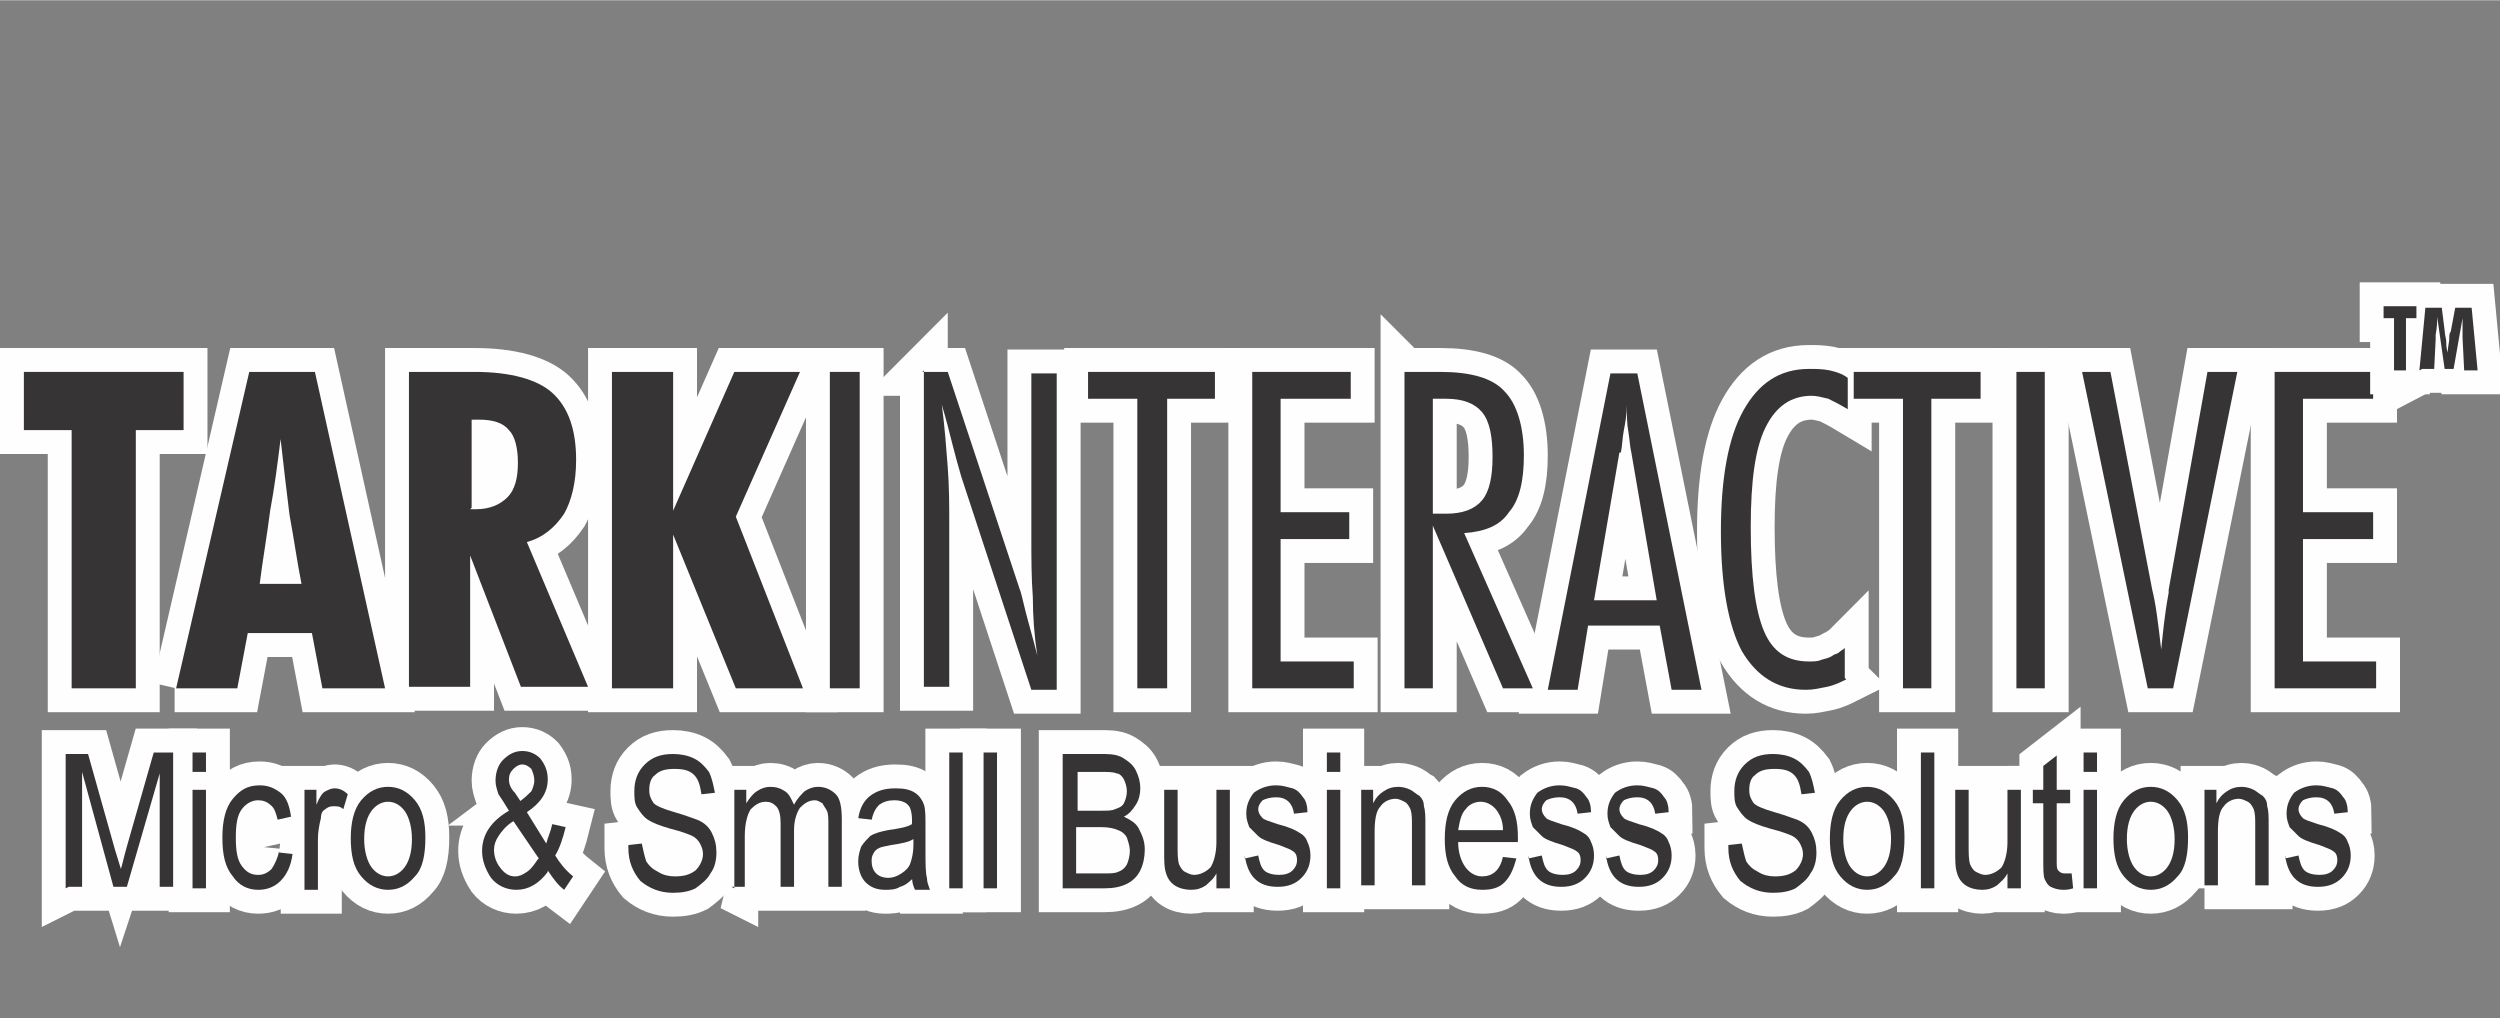 <?xml version="1.0" encoding="UTF-8"?>
<!DOCTYPE svg PUBLIC "-//W3C//DTD SVG 1.1//EN" "http://www.w3.org/Graphics/SVG/1.1/DTD/svg11.dtd">
<!-- Creator: CorelDRAW -->
<svg xmlns="http://www.w3.org/2000/svg" xml:space="preserve" width="2.17in" height="0.884in" style="shape-rendering:geometricPrecision; text-rendering:geometricPrecision; image-rendering:optimizeQuality; fill-rule:evenodd; clip-rule:evenodd"
viewBox="0 0 1.675 0.682"
 xmlns:xlink="http://www.w3.org/1999/xlink">
 <rect x="0" y="0" width="1.675" height="0.682" fill="#808080" stroke="none"/>
 <defs>
  <style type="text/css">
   <![CDATA[
    .str0 {stroke:#FEFEFE;stroke-width:0.032}
    .fil0 {fill:none;fill-rule:nonzero}
    .fil1 {fill:#373435;fill-rule:nonzero}
   ]]>
  </style>
 </defs>
 <g id="Layer_x0020_1">
  <g id="_240776784">
   <g>
    <g>
     <polygon id="_240777192" class="fil0 str0" points="0.048,0.461 0.048,0.288 0.016,0.288 0.016,0.249 0.123,0.249 0.123,0.288 0.091,0.288 0.091,0.461 "/>
    </g>
    <g>
     <path id="_2407771921" class="fil0 str0" d="M0.174 0.391l0.028 0c-0.003,-0.015 -0.005,-0.03 -0.008,-0.046 -0.002,-0.016 -0.004,-0.033 -0.006,-0.051 -0.002,0.016 -0.004,0.032 -0.007,0.048 -0.002,0.016 -0.005,0.033 -0.007,0.049zm-0.056 0.07l0.049 -0.212 0.044 0 0.047 0.212 -0.042 0 -0.007 -0.037 -0.043 0 -0.007 0.037 -0.042 0z"/>
    </g>
    <g>
     <path id="_24077719212" class="fil0 str0" d="M0.315 0.341c0,0 0.001,4.86325e-005 0.002,0 0.001,9.72651e-005 0.002,0 0.002,0 0.009,0 0.016,-0.003 0.021,-0.008 0.005,-0.005 0.007,-0.013 0.007,-0.023 0,-0.01 -0.002,-0.018 -0.006,-0.022 -0.004,-0.005 -0.011,-0.007 -0.02,-0.007 -0.001,0 -0.003,4.86325e-005 -0.003,0 -0.001,4.86325e-005 -0.001,9.72651e-005 -0.002,0l-0 0.059zm-0.041 0.12l0 -0.212 0.044 0c0.024,0 0.042,0.005 0.052,0.014 0.011,0.01 0.016,0.025 0.016,0.045 0,0.015 -0.003,0.027 -0.008,0.036 -0.006,0.009 -0.014,0.016 -0.025,0.019l0.041 0.097 -0.045 0 -0.034 -0.088 0 0.088 -0.041 0z"/>
    </g>
    <g>
     <polygon id="_240777192123" class="fil0 str0" points="0.41,0.461 0.41,0.249 0.451,0.249 0.451,0.342 0.492,0.249 0.536,0.249 0.493,0.346 0.538,0.461 0.493,0.461 0.451,0.358 0.451,0.461 "/>
    </g>
    <g>
     <polygon id="_2407771921234" class="fil0 str0" points="0.556,0.461 0.556,0.249 0.576,0.249 0.576,0.461 "/>
    </g>
    <g>
     <path id="_24077719212345" class="fil0 str0" d="M0.618 0.249l0.017 0 0.048 0.145c0.001,0.002 0.002,0.007 0.004,0.015 0.002,0.008 0.005,0.018 0.008,0.03 -0.002,-0.013 -0.003,-0.026 -0.003,-0.039 -0.001,-0.013 -0.001,-0.027 -0.001,-0.041l0 -0.109 0.017 0 0 0.212 -0.017 0 -0.047 -0.143c-0.002,-0.007 -0.004,-0.014 -0.006,-0.022 -0.002,-0.008 -0.004,-0.016 -0.007,-0.026 0.002,0.015 0.003,0.029 0.004,0.042 0.001,0.013 0.001,0.026 0.001,0.037l0 0.11 -0.017 0 0 -0.212z"/>
    </g>
    <g>
     <polygon id="_240777192123456" class="fil0 str0" points="0.762,0.267 0.729,0.267 0.729,0.249 0.814,0.249 0.814,0.267 0.782,0.267 0.782,0.461 0.762,0.461 "/>
    </g>
    <g>
     <polygon id="_2407771921234567" class="fil0 str0" points="0.839,0.249 0.905,0.249 0.905,0.267 0.858,0.267 0.858,0.343 0.904,0.343 0.904,0.361 0.858,0.361 0.858,0.443 0.907,0.443 0.907,0.461 0.839,0.461 "/>
    </g>
    <g>
     <path id="_24077719212345678" class="fil0 str0" d="M0.96 0.267l0 0.077 0.009 0c0.011,0 0.019,-0.003 0.024,-0.009 0.005,-0.006 0.007,-0.016 0.007,-0.029 0,-0.014 -0.002,-0.024 -0.007,-0.03 -0.005,-0.006 -0.013,-0.009 -0.024,-0.009l-0.009 0zm-0.019 -0.018l0.024 0c0.02,0 0.035,0.004 0.043,0.013 0.008,0.008 0.013,0.023 0.013,0.043 0,0.017 -0.003,0.03 -0.01,0.038 -0.006,0.009 -0.016,0.013 -0.03,0.014l0.046 0.104 -0.02 0 -0.047 -0.109 0 0.109 -0.019 0 0 -0.212z"/>
    </g>
    <g>
     <path id="_240777192123456789" class="fil0 str0" d="M1.085 0.303l-0.017 0.099 0.042 0 -0.017 -0.099c-0.001,-0.004 -0.001,-0.008 -0.002,-0.014 -0.001,-0.005 -0.001,-0.011 -0.001,-0.018 -0,0.006 -0.001,0.012 -0.002,0.017 -0.001,0.005 -0.001,0.01 -0.002,0.015zm-0.006 -0.053l0.018 0 0.043 0.212 -0.02 0 -0.008 -0.043 -0.048 0 -0.007 0.043 -0.02 0 0.042 -0.212z"/>
    </g>
    <g>
     <path id="_24077719212345678910" class="fil0 str0" d="M1.237 0.455c-0.004,0.002 -0.008,0.004 -0.013,0.005 -0.005,0.001 -0.009,0.002 -0.014,0.002 -0.019,0 -0.033,-0.009 -0.043,-0.026 -0.009,-0.017 -0.014,-0.044 -0.014,-0.08 0,-0.036 0.005,-0.063 0.015,-0.081 0.01,-0.018 0.024,-0.028 0.044,-0.028 0.005,0 0.009,0 0.014,0.001 0.004,0.001 0.008,0.002 0.012,0.005l0 0.021c-0.005,-0.003 -0.009,-0.005 -0.013,-0.007 -0.004,-0.001 -0.008,-0.002 -0.011,-0.002 -0.014,0 -0.024,0.007 -0.031,0.021 -0.007,0.014 -0.01,0.036 -0.01,0.067 0,0.033 0.003,0.056 0.009,0.07 0.006,0.014 0.016,0.02 0.03,0.02 0.003,0 0.006,-0 0.008,-0.001 0.003,-0.001 0.005,-0.001 0.008,-0.003 0.001,-0.001 0.003,-0.001 0.004,-0.002 0.001,-0.001 0.003,-0.002 0.004,-0.003l0 0.02z"/>
    </g>
    <g>
     <polygon id="_2407771921234567891011" class="fil0 str0" points="1.275,0.267 1.242,0.267 1.242,0.249 1.327,0.249 1.327,0.267 1.294,0.267 1.294,0.461 1.275,0.461 "/>
    </g>
    <g>
     <polygon id="_240777192123456789101112" class="fil0 str0" points="1.351,0.461 1.351,0.249 1.37,0.249 1.37,0.461 "/>
    </g>
    <g>
     <path id="_24077719212345678910111213" class="fil0 str0" d="M1.395 0.249l0.019 0 0.028 0.146c0.001,0.004 0.002,0.009 0.003,0.016 0.001,0.007 0.002,0.015 0.003,0.024 0.001,-0.009 0.002,-0.022 0.005,-0.038l0 -0.002 0.026 -0.146 0.02 0 -0.043 0.212 -0.017 0 -0.044 -0.212z"/>
    </g>
    <g>
     <polygon id="_2407771921234567891011121314" class="fil0 str0" points="1.524,0.249 1.59,0.249 1.59,0.267 1.543,0.267 1.543,0.343 1.59,0.343 1.59,0.361 1.543,0.361 1.543,0.443 1.592,0.443 1.592,0.461 1.524,0.461 "/>
    </g>
    <polygon id="_240777192123456789101112131415" class="fil1" points="0.048,0.461 0.048,0.288 0.016,0.288 0.016,0.249 0.123,0.249 0.123,0.288 0.091,0.288 0.091,0.461 "/>
    <path id="_24077719212345678910111213141516" class="fil1" d="M0.174 0.391l0.028 0c-0.003,-0.015 -0.005,-0.03 -0.008,-0.046 -0.002,-0.016 -0.004,-0.033 -0.006,-0.051 -0.002,0.016 -0.004,0.032 -0.007,0.048 -0.002,0.016 -0.005,0.033 -0.007,0.049zm-0.056 0.07l0.049 -0.212 0.044 0 0.047 0.212 -0.042 0 -0.007 -0.037 -0.043 0 -0.007 0.037 -0.042 0z"/>
    <path id="_2407771921234567891011121314151617" class="fil1" d="M0.315 0.341c0,0 0.001,4.86325e-005 0.002,0 0.001,9.72651e-005 0.002,0 0.002,0 0.009,0 0.016,-0.003 0.021,-0.008 0.005,-0.005 0.007,-0.013 0.007,-0.023 0,-0.01 -0.002,-0.018 -0.006,-0.022 -0.004,-0.005 -0.011,-0.007 -0.02,-0.007 -0.001,0 -0.003,4.86325e-005 -0.003,0 -0.001,4.86325e-005 -0.001,9.72651e-005 -0.002,0l-0 0.059zm-0.041 0.12l0 -0.212 0.044 0c0.024,0 0.042,0.005 0.052,0.014 0.011,0.01 0.016,0.025 0.016,0.045 0,0.015 -0.003,0.027 -0.008,0.036 -0.006,0.009 -0.014,0.016 -0.025,0.019l0.041 0.097 -0.045 0 -0.034 -0.088 0 0.088 -0.041 0z"/>
    <polygon id="_240777192123456789101112131415161718" class="fil1" points="0.41,0.461 0.41,0.249 0.451,0.249 0.451,0.342 0.492,0.249 0.536,0.249 0.493,0.346 0.538,0.461 0.493,0.461 0.451,0.358 0.451,0.461 "/>
    <polygon id="_24077719212345678910111213141516171819" class="fil1" points="0.556,0.461 0.556,0.249 0.576,0.249 0.576,0.461 "/>
    <path id="_2407771921234567891011121314151617181920" class="fil1" d="M0.618 0.249l0.017 0 0.048 0.145c0.001,0.002 0.002,0.007 0.004,0.015 0.002,0.008 0.005,0.018 0.008,0.03 -0.002,-0.013 -0.003,-0.026 -0.003,-0.039 -0.001,-0.013 -0.001,-0.027 -0.001,-0.041l0 -0.109 0.017 0 0 0.212 -0.017 0 -0.047 -0.143c-0.002,-0.007 -0.004,-0.014 -0.006,-0.022 -0.002,-0.008 -0.004,-0.016 -0.007,-0.026 0.002,0.015 0.003,0.029 0.004,0.042 0.001,0.013 0.001,0.026 0.001,0.037l0 0.11 -0.017 0 0 -0.212z"/>
    <polygon id="_240777192123456789101112131415161718192021" class="fil1" points="0.762,0.267 0.729,0.267 0.729,0.249 0.814,0.249 0.814,0.267 0.782,0.267 0.782,0.461 0.762,0.461 "/>
    <polygon id="_24077719212345678910111213141516171819202122" class="fil1" points="0.839,0.249 0.905,0.249 0.905,0.267 0.858,0.267 0.858,0.343 0.904,0.343 0.904,0.361 0.858,0.361 0.858,0.443 0.907,0.443 0.907,0.461 0.839,0.461 "/>
    <path id="_2407771921234567891011121314151617181920212223" class="fil1" d="M0.96 0.267l0 0.077 0.009 0c0.011,0 0.019,-0.003 0.024,-0.009 0.005,-0.006 0.007,-0.016 0.007,-0.029 0,-0.014 -0.002,-0.024 -0.007,-0.03 -0.005,-0.006 -0.013,-0.009 -0.024,-0.009l-0.009 0zm-0.019 -0.018l0.024 0c0.02,0 0.035,0.004 0.043,0.013 0.008,0.008 0.013,0.023 0.013,0.043 0,0.017 -0.003,0.03 -0.01,0.038 -0.006,0.009 -0.016,0.013 -0.03,0.014l0.046 0.104 -0.02 0 -0.047 -0.109 0 0.109 -0.019 0 0 -0.212z"/>
    <path id="_240777192123456789101112131415161718192021222324" class="fil1" d="M1.085 0.303l-0.017 0.099 0.042 0 -0.017 -0.099c-0.001,-0.004 -0.001,-0.008 -0.002,-0.014 -0.001,-0.005 -0.001,-0.011 -0.001,-0.018 -0,0.006 -0.001,0.012 -0.002,0.017 -0.001,0.005 -0.001,0.01 -0.002,0.015zm-0.006 -0.053l0.018 0 0.043 0.212 -0.02 0 -0.008 -0.043 -0.048 0 -0.007 0.043 -0.02 0 0.042 -0.212z"/>
    <path id="_24077719212345678910111213141516171819202122232425" class="fil1" d="M1.237 0.455c-0.004,0.002 -0.008,0.004 -0.013,0.005 -0.005,0.001 -0.009,0.002 -0.014,0.002 -0.019,0 -0.033,-0.009 -0.043,-0.026 -0.009,-0.017 -0.014,-0.044 -0.014,-0.08 0,-0.036 0.005,-0.063 0.015,-0.081 0.01,-0.018 0.024,-0.028 0.044,-0.028 0.005,0 0.009,0 0.014,0.001 0.004,0.001 0.008,0.002 0.012,0.005l0 0.021c-0.005,-0.003 -0.009,-0.005 -0.013,-0.007 -0.004,-0.001 -0.008,-0.002 -0.011,-0.002 -0.014,0 -0.024,0.007 -0.031,0.021 -0.007,0.014 -0.01,0.036 -0.01,0.067 0,0.033 0.003,0.056 0.009,0.07 0.006,0.014 0.016,0.02 0.03,0.02 0.003,0 0.006,-0 0.008,-0.001 0.003,-0.001 0.005,-0.001 0.008,-0.003 0.001,-0.001 0.003,-0.001 0.004,-0.002 0.001,-0.001 0.003,-0.002 0.004,-0.003l0 0.02z"/>
    <polygon id="_2407771921234567891011121314151617181920212223242526" class="fil1" points="1.275,0.267 1.242,0.267 1.242,0.249 1.327,0.249 1.327,0.267 1.294,0.267 1.294,0.461 1.275,0.461 "/>
    <polygon id="_240777192123456789101112131415161718192021222324252627" class="fil1" points="1.351,0.461 1.351,0.249 1.37,0.249 1.37,0.461 "/>
    <path id="_24077719212345678910111213141516171819202122232425262728" class="fil1" d="M1.395 0.249l0.019 0 0.028 0.146c0.001,0.004 0.002,0.009 0.003,0.016 0.001,0.007 0.002,0.015 0.003,0.024 0.001,-0.009 0.002,-0.022 0.005,-0.038l0 -0.002 0.026 -0.146 0.02 0 -0.043 0.212 -0.017 0 -0.044 -0.212z"/>
    <polygon id="_2407771921234567891011121314151617181920212223242526272829" class="fil1" points="1.524,0.249 1.59,0.249 1.59,0.267 1.543,0.267 1.543,0.343 1.59,0.343 1.59,0.361 1.543,0.361 1.543,0.443 1.592,0.443 1.592,0.461 1.524,0.461 "/>
    <g>
     <polygon class="fil0 str0" points="1.604,0.248 1.604,0.213 1.597,0.213 1.597,0.205 1.619,0.205 1.619,0.213 1.612,0.213 1.612,0.248 "/>
    </g>
    <g>
     <path id="1" class="fil0 str0" d="M1.621 0.248l0.004 -0.042 0.011 0 0.002 0.016c0,0.002 0.001,0.005 0.001,0.007 0,0.002 0,0.004 0.001,0.007 0,-0.004 0.001,-0.007 0.001,-0.009 0,-0.002 0,-0.004 0.001,-0.005l0.003 -0.016 0.011 0 0.004 0.042 -0.009 0 -0.001 -0.02c-2.12767e-005,-0 -4.86325e-005,-0.001 -8.81465e-005,-0.002 -0,-0.005 -0,-0.009 -0,-0.013l-0.006 0.034 -0.006 0 -0.005 -0.035c0,0.003 -0,0.007 -0.001,0.012 -7.90279e-005,0.001 -0,0.002 -0,0.003l-0.001 0.02 -0.008 0z"/>
    </g>
    <polygon id="12" class="fil1" points="1.604,0.248 1.604,0.213 1.597,0.213 1.597,0.205 1.619,0.205 1.619,0.213 1.612,0.213 1.612,0.248 "/>
    <path id="123" class="fil1" d="M1.621 0.248l0.004 -0.042 0.011 0 0.002 0.016c0,0.002 0.001,0.005 0.001,0.007 0,0.002 0,0.004 0.001,0.007 0,-0.004 0.001,-0.007 0.001,-0.009 0,-0.002 0,-0.004 0.001,-0.005l0.003 -0.016 0.011 0 0.004 0.042 -0.009 0 -0.001 -0.02c-2.12767e-005,-0 -4.86325e-005,-0.001 -8.81465e-005,-0.002 -0,-0.005 -0,-0.009 -0,-0.013l-0.006 0.034 -0.006 0 -0.005 -0.035c0,0.003 -0,0.007 -0.001,0.012 -7.90279e-005,0.001 -0,0.002 -0,0.003l-0.001 0.02 -0.008 0z"/>
   </g>
   <g>
    <path class="fil0 str0" d="M0.044 0.595l0 -0.09 0.015 0 0.018 0.064 0.004 0.013c0.001,-0.003 0.002,-0.008 0.004,-0.015l0.018 -0.063 0.013 0 0 0.09 -0.009 0 0 -0.076 -0.022 0.076 -0.009 0 -0.021 -0.077 0 0.077 -0.009 0z"/>
   </g>
   <g>
    <path id="1" class="fil0 str0" d="M0.129 0.517l0 -0.013 0.009 0 0 0.013 -0.009 0zm0 0.078l0 -0.066 0.009 0 0 0.066 -0.009 0z"/>
   </g>
   <g>
    <path id="12" class="fil0 str0" d="M0.187 0.571l0.009 0.001c-0.001,0.008 -0.004,0.014 -0.008,0.018 -0.004,0.004 -0.009,0.006 -0.015,0.006 -0.007,0 -0.013,-0.003 -0.017,-0.009 -0.005,-0.006 -0.007,-0.014 -0.007,-0.026 0,-0.011 0.002,-0.02 0.007,-0.026 0.005,-0.006 0.01,-0.009 0.018,-0.009 0.006,0 0.01,0.002 0.014,0.005 0.004,0.003 0.006,0.009 0.007,0.016l-0.009 0.002c-0.001,-0.004 -0.002,-0.008 -0.005,-0.01 -0.002,-0.002 -0.005,-0.003 -0.008,-0.003 -0.004,0 -0.008,0.002 -0.011,0.006 -0.003,0.004 -0.004,0.01 -0.004,0.019 0,0.009 0.001,0.015 0.004,0.019 0.003,0.004 0.006,0.006 0.011,0.006 0.003,0 0.006,-0.001 0.009,-0.004 0.002,-0.003 0.004,-0.007 0.005,-0.012z"/>
   </g>
   <g>
    <path id="123" class="fil0 str0" d="M0.204 0.595l0 -0.066 0.008 0 0 0.01c0.002,-0.005 0.004,-0.008 0.006,-0.009 0.002,-0.001 0.004,-0.002 0.006,-0.002 0.003,0 0.006,0.001 0.009,0.004l-0.003 0.01c-0.002,-0.002 -0.004,-0.002 -0.007,-0.002 -0.002,0 -0.004,0.001 -0.005,0.002 -0.002,0.001 -0.003,0.003 -0.003,0.006 -0.001,0.004 -0.002,0.009 -0.002,0.014l0 0.034 -0.009 0z"/>
   </g>
   <g>
    <path id="1234" class="fil0 str0" d="M0.235 0.562c0,-0.011 0.002,-0.02 0.007,-0.026 0.005,-0.006 0.011,-0.009 0.018,-0.009 0.007,0 0.013,0.003 0.018,0.009 0.005,0.006 0.007,0.014 0.007,0.025 0,0.012 -0.002,0.021 -0.007,0.026 -0.005,0.006 -0.011,0.009 -0.018,0.009 -0.007,0 -0.013,-0.003 -0.018,-0.009 -0.005,-0.006 -0.007,-0.014 -0.007,-0.026zm0.009 0c0,0.008 0.002,0.015 0.005,0.019 0.003,0.004 0.007,0.006 0.011,0.006 0.004,0 0.008,-0.002 0.011,-0.006 0.003,-0.004 0.005,-0.01 0.005,-0.019 0,-0.008 -0.002,-0.015 -0.005,-0.019 -0.003,-0.004 -0.007,-0.006 -0.011,-0.006 -0.004,0 -0.008,0.002 -0.011,0.006 -0.003,0.004 -0.005,0.01 -0.005,0.019z"/>
   </g>
   <g>
    <path id="12345" class="fil0 str0" d="M0.367 0.584c-0.006,0.008 -0.013,0.012 -0.021,0.012 -0.007,0 -0.013,-0.003 -0.017,-0.008 -0.004,-0.006 -0.006,-0.012 -0.006,-0.018 0,-0.011 0.006,-0.02 0.018,-0.027 -0.003,-0.005 -0.005,-0.008 -0.007,-0.011 -0.001,-0.003 -0.002,-0.006 -0.002,-0.009 0,-0.006 0.002,-0.011 0.005,-0.014 0.004,-0.004 0.008,-0.006 0.013,-0.006 0.005,0 0.009,0.002 0.012,0.005 0.003,0.004 0.005,0.008 0.005,0.014 0,0.009 -0.005,0.016 -0.014,0.022l0.013 0.021c0.001,-0.004 0.003,-0.008 0.004,-0.013l0.009 0.002c-0.002,0.008 -0.004,0.014 -0.007,0.019 0.003,0.005 0.007,0.01 0.012,0.014l-0.006 0.009c-0.004,-0.003 -0.007,-0.007 -0.011,-0.013zm-0.019 -0.047c0.004,-0.003 0.006,-0.005 0.008,-0.007 0.001,-0.002 0.002,-0.005 0.002,-0.007 0,-0.003 -0.001,-0.006 -0.002,-0.008 -0.002,-0.002 -0.004,-0.003 -0.006,-0.003 -0.002,0 -0.004,0.001 -0.006,0.003 -0.002,0.002 -0.003,0.004 -0.003,0.007 0,0.003 0.001,0.006 0.004,0.009l0.004 0.006zm0.013 0.038l-0.017 -0.025c-0.005,0.003 -0.008,0.007 -0.01,0.01 -0.002,0.003 -0.003,0.006 -0.003,0.009 0,0.004 0.001,0.008 0.004,0.012 0.003,0.004 0.006,0.006 0.01,0.006 0.003,0 0.005,-0.001 0.008,-0.003 0.003,-0.002 0.005,-0.005 0.007,-0.008z"/>
   </g>
   <g>
    <path id="123456" class="fil0 str0" d="M0.421 0.566l0.009 -0.001c0.001,0.005 0.002,0.009 0.003,0.012 0.002,0.003 0.004,0.005 0.008,0.007 0.003,0.002 0.007,0.003 0.011,0.003 0.006,0 0.01,-0.001 0.014,-0.004 0.003,-0.003 0.005,-0.007 0.005,-0.011 0,-0.003 -0.001,-0.005 -0.002,-0.007 -0.001,-0.002 -0.003,-0.004 -0.005,-0.005 -0.002,-0.001 -0.007,-0.003 -0.015,-0.005 -0.007,-0.002 -0.012,-0.004 -0.015,-0.006 -0.003,-0.002 -0.005,-0.005 -0.007,-0.008 -0.002,-0.003 -0.002,-0.007 -0.002,-0.011 0,-0.007 0.002,-0.013 0.007,-0.018 0.005,-0.005 0.011,-0.007 0.019,-0.007 0.005,0 0.01,0.001 0.014,0.003 0.004,0.002 0.007,0.005 0.01,0.009 0.002,0.004 0.003,0.009 0.004,0.014l-0.009 0.001c-0.001,-0.006 -0.002,-0.01 -0.005,-0.013 -0.003,-0.003 -0.007,-0.004 -0.013,-0.004 -0.006,0 -0.01,0.001 -0.013,0.004 -0.003,0.002 -0.004,0.006 -0.004,0.01 0,0.004 0.001,0.006 0.003,0.009 0.002,0.002 0.007,0.004 0.014,0.006 0.007,0.002 0.012,0.004 0.015,0.005 0.005,0.002 0.008,0.005 0.01,0.009 0.002,0.004 0.003,0.008 0.003,0.013 0,0.005 -0.001,0.01 -0.004,0.014 -0.002,0.004 -0.006,0.007 -0.01,0.01 -0.004,0.002 -0.009,0.003 -0.015,0.003 -0.009,0 -0.016,-0.003 -0.022,-0.008 -0.005,-0.006 -0.008,-0.013 -0.008,-0.022z"/>
   </g>
   <g>
    <path id="1234567" class="fil0 str0" d="M0.492 0.595l0 -0.066 0.008 0 0 0.009c0.002,-0.003 0.004,-0.006 0.007,-0.008 0.003,-0.002 0.006,-0.003 0.009,-0.003 0.004,0 0.007,0.001 0.01,0.003 0.003,0.002 0.004,0.005 0.006,0.009 0.002,-0.004 0.005,-0.007 0.007,-0.009 0.003,-0.002 0.006,-0.003 0.009,-0.003 0.005,0 0.009,0.002 0.012,0.005 0.003,0.003 0.004,0.009 0.004,0.017l0 0.045 -0.009 0 0 -0.041c0,-0.005 -0,-0.008 -0.001,-0.01 -0.001,-0.002 -0.002,-0.003 -0.003,-0.005 -0.002,-0.001 -0.003,-0.002 -0.005,-0.002 -0.004,0 -0.007,0.002 -0.01,0.005 -0.002,0.003 -0.004,0.008 -0.004,0.015l0 0.038 -0.009 0 0 -0.043c0,-0.005 -0.001,-0.009 -0.003,-0.011 -0.002,-0.002 -0.004,-0.003 -0.007,-0.003 -0.004,0 -0.007,0.002 -0.01,0.005 -0.002,0.003 -0.004,0.009 -0.004,0.018l0 0.034 -0.009 0z"/>
   </g>
   <g>
    <path id="12345678" class="fil0 str0" d="M0.613 0.587c-0.003,0.003 -0.006,0.006 -0.01,0.007 -0.003,0.002 -0.007,0.002 -0.01,0.002 -0.006,0 -0.01,-0.002 -0.013,-0.005 -0.003,-0.003 -0.005,-0.008 -0.005,-0.014 0,-0.004 0.001,-0.007 0.002,-0.01 0.002,-0.003 0.004,-0.005 0.006,-0.007 0.003,-0.002 0.007,-0.003 0.012,-0.004 0.007,-0.001 0.013,-0.002 0.016,-0.004l6.38302e-005 -0.003c0,-0.004 -0.001,-0.008 -0.002,-0.009 -0.002,-0.003 -0.006,-0.004 -0.01,-0.004 -0.004,0 -0.007,0.001 -0.01,0.003 -0.002,0.002 -0.004,0.005 -0.005,0.01l-0.009 -0.001c0.001,-0.007 0.004,-0.012 0.008,-0.015 0.004,-0.003 0.009,-0.005 0.017,-0.005 0.006,0 0.01,0.001 0.013,0.003 0.003,0.002 0.005,0.005 0.006,0.008 0.001,0.003 0.001,0.008 0.001,0.014l0 0.015c0,0.01 0,0.017 0.001,0.02 0,0.003 0.001,0.005 0.002,0.008l-0.01 0c-0.001,-0.002 -0.002,-0.005 -0.002,-0.008zm-0.001 -0.025c-0.003,0.002 -0.008,0.003 -0.015,0.004 -0.004,0.001 -0.006,0.001 -0.008,0.002 -0.002,0.001 -0.003,0.002 -0.004,0.004 -0.001,0.002 -0.001,0.003 -0.001,0.005 0,0.003 0.001,0.006 0.003,0.008 0.002,0.002 0.005,0.003 0.008,0.003 0.003,0 0.006,-0.001 0.009,-0.003 0.003,-0.002 0.005,-0.004 0.006,-0.007 0.001,-0.003 0.002,-0.007 0.002,-0.012l0 -0.004z"/>
   </g>
   <g>
    <polygon id="123456789" class="fil0 str0" points="0.636,0.595 0.636,0.504 0.645,0.504 0.645,0.595 "/>
   </g>
   <g>
    <polygon id="12345678910" class="fil0 str0" points="0.659,0.595 0.659,0.504 0.668,0.504 0.668,0.595 "/>
   </g>
   <g>
    <path id="1234567891011" class="fil0 str0" d="M0.712 0.595l0 -0.09 0.028 0c0.006,0 0.01,0.001 0.013,0.003 0.003,0.002 0.006,0.004 0.008,0.008 0.002,0.004 0.003,0.008 0.003,0.012 0,0.004 -0.001,0.008 -0.003,0.011 -0.002,0.003 -0.004,0.006 -0.008,0.008 0.004,0.002 0.008,0.004 0.01,0.008 0.002,0.004 0.004,0.008 0.004,0.014 0,0.005 -0.001,0.01 -0.003,0.014 -0.002,0.004 -0.005,0.007 -0.009,0.009 -0.004,0.002 -0.009,0.003 -0.015,0.003l-0.028 0zm0.01 -0.052l0.016 0c0.004,0 0.007,-0 0.009,-0.001 0.003,-0.001 0.005,-0.002 0.006,-0.004 0.001,-0.002 0.002,-0.005 0.002,-0.008 0,-0.003 -0.001,-0.006 -0.002,-0.008 -0.001,-0.002 -0.003,-0.004 -0.005,-0.004 -0.002,-0.001 -0.006,-0.001 -0.011,-0.001l-0.015 0 0 0.027zm0 0.042l0.018 0c0.004,0 0.007,-0 0.009,-0.001 0.003,-0.001 0.005,-0.003 0.006,-0.005 0.001,-0.002 0.002,-0.006 0.002,-0.009 0,-0.003 -0.001,-0.006 -0.002,-0.009 -0.001,-0.002 -0.003,-0.004 -0.006,-0.005 -0.002,-0.001 -0.006,-0.002 -0.011,-0.002l-0.017 0 0 0.031z"/>
   </g>
   <g>
    <path id="123456789101112" class="fil0 str0" d="M0.815 0.595l0 -0.01c-0.002,0.004 -0.005,0.006 -0.007,0.008 -0.003,0.002 -0.006,0.003 -0.01,0.003 -0.004,0 -0.008,-0.001 -0.011,-0.003 -0.003,-0.002 -0.005,-0.005 -0.006,-0.009 -0.001,-0.003 -0.001,-0.008 -0.001,-0.014l0 -0.041 0.009 0 0 0.036c0,0.007 0,0.011 0.001,0.014 0.001,0.002 0.002,0.004 0.004,0.005 0.002,0.001 0.004,0.002 0.006,0.002 0.004,0 0.008,-0.002 0.011,-0.005 0.002,-0.003 0.004,-0.009 0.004,-0.017l0 -0.035 0.009 0 0 0.066 -0.008 0z"/>
   </g>
   <g>
    <path id="12345678910111213" class="fil0 str0" d="M0.834 0.575l0.009 -0.002c0.001,0.005 0.002,0.008 0.004,0.01 0.002,0.002 0.006,0.003 0.01,0.003 0.004,0 0.007,-0.001 0.009,-0.003 0.002,-0.002 0.003,-0.004 0.003,-0.007 0,-0.003 -0.001,-0.005 -0.003,-0.006 -0.001,-0.001 -0.004,-0.002 -0.009,-0.004 -0.007,-0.002 -0.012,-0.004 -0.014,-0.006 -0.002,-0.002 -0.004,-0.004 -0.006,-0.006 -0.001,-0.003 -0.002,-0.005 -0.002,-0.009 0,-0.006 0.002,-0.01 0.005,-0.014 0.004,-0.003 0.009,-0.005 0.015,-0.005 0.004,0 0.007,0.001 0.011,0.002 0.003,0.001 0.005,0.003 0.007,0.006 0.002,0.002 0.003,0.006 0.003,0.01l-0.009 0.001c-0.001,-0.007 -0.005,-0.011 -0.012,-0.011 -0.004,0 -0.007,0.001 -0.009,0.002 -0.002,0.002 -0.003,0.004 -0.003,0.006 0,0.002 0.001,0.004 0.003,0.006 0.001,0.001 0.004,0.002 0.01,0.004 0.008,0.002 0.012,0.004 0.015,0.006 0.002,0.001 0.004,0.003 0.005,0.006 0.001,0.002 0.002,0.005 0.002,0.009 0,0.006 -0.002,0.011 -0.006,0.015 -0.004,0.004 -0.009,0.006 -0.016,0.006 -0.013,0 -0.02,-0.007 -0.022,-0.021z"/>
   </g>
   <g>
    <path id="1234567891011121314" class="fil0 str0" d="M0.889 0.517l0 -0.013 0.009 0 0 0.013 -0.009 0zm0 0.078l0 -0.066 0.009 0 0 0.066 -0.009 0z"/>
   </g>
   <g>
    <path id="123456789101112131415" class="fil0 str0" d="M0.912 0.595l0 -0.066 0.008 0 0 0.009c0.002,-0.004 0.004,-0.006 0.007,-0.008 0.003,-0.002 0.006,-0.003 0.01,-0.003 0.003,0 0.006,0.001 0.008,0.002 0.002,0.001 0.004,0.003 0.006,0.004 0.002,0.002 0.003,0.004 0.003,0.007 0.001,0.003 0.001,0.007 0.001,0.013l0 0.04 -0.009 0 0 -0.04c0,-0.005 -0,-0.008 -0.001,-0.011 -0.001,-0.002 -0.002,-0.004 -0.004,-0.005 -0.002,-0.001 -0.004,-0.002 -0.006,-0.002 -0.004,0 -0.008,0.002 -0.01,0.005 -0.003,0.003 -0.004,0.009 -0.004,0.017l0 0.036 -0.009 0z"/>
   </g>
   <g>
    <path id="12345678910111213141516" class="fil0 str0" d="M1.007 0.574l0.009 0.001c-0.002,0.007 -0.004,0.012 -0.008,0.016 -0.004,0.004 -0.009,0.005 -0.015,0.005 -0.008,0 -0.014,-0.003 -0.018,-0.009 -0.005,-0.006 -0.007,-0.014 -0.007,-0.025 0,-0.011 0.002,-0.02 0.007,-0.026 0.005,-0.006 0.011,-0.009 0.018,-0.009 0.007,0 0.013,0.003 0.017,0.009 0.005,0.006 0.007,0.014 0.007,0.025l-4.25535e-005 0.003 -0.04 0c0,0.007 0.002,0.013 0.005,0.017 0.003,0.004 0.007,0.006 0.011,0.006 0.007,0 0.012,-0.004 0.014,-0.013zm-0.03 -0.018l0.03 0c-0,-0.006 -0.002,-0.01 -0.004,-0.013 -0.003,-0.004 -0.007,-0.006 -0.011,-0.006 -0.004,0 -0.008,0.002 -0.01,0.005 -0.003,0.003 -0.004,0.008 -0.005,0.014z"/>
   </g>
   <g>
    <path id="1234567891011121314151617" class="fil0 str0" d="M1.024 0.575l0.009 -0.002c0.001,0.005 0.002,0.008 0.004,0.01 0.002,0.002 0.006,0.003 0.01,0.003 0.004,0 0.007,-0.001 0.009,-0.003 0.002,-0.002 0.003,-0.004 0.003,-0.007 0,-0.003 -0.001,-0.005 -0.003,-0.006 -0.001,-0.001 -0.004,-0.002 -0.009,-0.004 -0.007,-0.002 -0.012,-0.004 -0.014,-0.006 -0.002,-0.002 -0.004,-0.004 -0.006,-0.006 -0.001,-0.003 -0.002,-0.005 -0.002,-0.009 0,-0.006 0.002,-0.01 0.005,-0.014 0.004,-0.003 0.009,-0.005 0.015,-0.005 0.004,0 0.007,0.001 0.011,0.002 0.003,0.001 0.005,0.003 0.007,0.006 0.002,0.002 0.003,0.006 0.003,0.01l-0.009 0.001c-0.001,-0.007 -0.005,-0.011 -0.012,-0.011 -0.004,0 -0.007,0.001 -0.009,0.002 -0.002,0.002 -0.003,0.004 -0.003,0.006 0,0.002 0.001,0.004 0.003,0.006 0.001,0.001 0.004,0.002 0.01,0.004 0.008,0.002 0.012,0.004 0.015,0.006 0.002,0.001 0.004,0.003 0.005,0.006 0.001,0.002 0.002,0.005 0.002,0.009 0,0.006 -0.002,0.011 -0.006,0.015 -0.004,0.004 -0.009,0.006 -0.016,0.006 -0.013,0 -0.02,-0.007 -0.022,-0.021z"/>
   </g>
   <g>
    <path id="123456789101112131415161718" class="fil0 str0" d="M1.076 0.575l0.009 -0.002c0.001,0.005 0.002,0.008 0.004,0.01 0.002,0.002 0.006,0.003 0.01,0.003 0.004,0 0.007,-0.001 0.009,-0.003 0.002,-0.002 0.003,-0.004 0.003,-0.007 0,-0.003 -0.001,-0.005 -0.003,-0.006 -0.001,-0.001 -0.004,-0.002 -0.009,-0.004 -0.007,-0.002 -0.012,-0.004 -0.014,-0.006 -0.002,-0.002 -0.004,-0.004 -0.006,-0.006 -0.001,-0.003 -0.002,-0.005 -0.002,-0.009 0,-0.006 0.002,-0.01 0.005,-0.014 0.004,-0.003 0.009,-0.005 0.015,-0.005 0.004,0 0.007,0.001 0.011,0.002 0.003,0.001 0.005,0.003 0.007,0.006 0.002,0.002 0.003,0.006 0.003,0.01l-0.009 0.001c-0.001,-0.007 -0.005,-0.011 -0.012,-0.011 -0.004,0 -0.007,0.001 -0.009,0.002 -0.002,0.002 -0.003,0.004 -0.003,0.006 0,0.002 0.001,0.004 0.003,0.006 0.001,0.001 0.004,0.002 0.01,0.004 0.008,0.002 0.012,0.004 0.015,0.006 0.002,0.001 0.004,0.003 0.005,0.006 0.001,0.002 0.002,0.005 0.002,0.009 0,0.006 -0.002,0.011 -0.006,0.015 -0.004,0.004 -0.009,0.006 -0.016,0.006 -0.013,0 -0.02,-0.007 -0.022,-0.021z"/>
   </g>
   <g>
    <path id="12345678910111213141516171819" class="fil0 str0" d="M1.158 0.566l0.009 -0.001c0.001,0.005 0.002,0.009 0.003,0.012 0.002,0.003 0.004,0.005 0.008,0.007 0.003,0.002 0.007,0.003 0.011,0.003 0.006,0 0.01,-0.001 0.014,-0.004 0.003,-0.003 0.005,-0.007 0.005,-0.011 0,-0.003 -0.001,-0.005 -0.002,-0.007 -0.001,-0.002 -0.003,-0.004 -0.005,-0.005 -0.002,-0.001 -0.007,-0.003 -0.015,-0.005 -0.007,-0.002 -0.012,-0.004 -0.015,-0.006 -0.003,-0.002 -0.005,-0.005 -0.007,-0.008 -0.002,-0.003 -0.002,-0.007 -0.002,-0.011 0,-0.007 0.002,-0.013 0.007,-0.018 0.005,-0.005 0.011,-0.007 0.019,-0.007 0.005,0 0.01,0.001 0.014,0.003 0.004,0.002 0.007,0.005 0.01,0.009 0.002,0.004 0.003,0.009 0.004,0.014l-0.009 0.001c-0.001,-0.006 -0.002,-0.01 -0.005,-0.013 -0.003,-0.003 -0.007,-0.004 -0.013,-0.004 -0.006,0 -0.01,0.001 -0.013,0.004 -0.003,0.002 -0.004,0.006 -0.004,0.01 0,0.004 0.001,0.006 0.003,0.009 0.002,0.002 0.007,0.004 0.014,0.006 0.007,0.002 0.012,0.004 0.015,0.005 0.005,0.002 0.008,0.005 0.01,0.009 0.002,0.004 0.003,0.008 0.003,0.013 0,0.005 -0.001,0.01 -0.004,0.014 -0.002,0.004 -0.006,0.007 -0.01,0.01 -0.004,0.002 -0.009,0.003 -0.015,0.003 -0.009,0 -0.016,-0.003 -0.022,-0.008 -0.005,-0.006 -0.008,-0.013 -0.008,-0.022z"/>
   </g>
   <g>
    <path id="1234567891011121314151617181920" class="fil0 str0" d="M1.226 0.562c0,-0.011 0.002,-0.02 0.007,-0.026 0.005,-0.006 0.011,-0.009 0.018,-0.009 0.007,0 0.013,0.003 0.018,0.009 0.005,0.006 0.007,0.014 0.007,0.025 0,0.012 -0.002,0.021 -0.007,0.026 -0.005,0.006 -0.011,0.009 -0.018,0.009 -0.007,0 -0.013,-0.003 -0.018,-0.009 -0.005,-0.006 -0.007,-0.014 -0.007,-0.026zm0.009 0c0,0.008 0.002,0.015 0.005,0.019 0.003,0.004 0.007,0.006 0.011,0.006 0.004,0 0.008,-0.002 0.011,-0.006 0.003,-0.004 0.005,-0.01 0.005,-0.019 0,-0.008 -0.002,-0.015 -0.005,-0.019 -0.003,-0.004 -0.007,-0.006 -0.011,-0.006 -0.004,0 -0.008,0.002 -0.011,0.006 -0.003,0.004 -0.005,0.01 -0.005,0.019z"/>
   </g>
   <g>
    <polygon id="123456789101112131415161718192021" class="fil0 str0" points="1.287,0.595 1.287,0.504 1.296,0.504 1.296,0.595 "/>
   </g>
   <g>
    <path id="12345678910111213141516171819202122" class="fil0 str0" d="M1.345 0.595l0 -0.01c-0.002,0.004 -0.005,0.006 -0.007,0.008 -0.003,0.002 -0.006,0.003 -0.01,0.003 -0.004,0 -0.008,-0.001 -0.011,-0.003 -0.003,-0.002 -0.005,-0.005 -0.006,-0.009 -0.001,-0.003 -0.001,-0.008 -0.001,-0.014l0 -0.041 0.009 0 0 0.036c0,0.007 0,0.011 0.001,0.014 0.001,0.002 0.002,0.004 0.004,0.005 0.002,0.001 0.004,0.002 0.006,0.002 0.004,0 0.008,-0.002 0.011,-0.005 0.002,-0.003 0.004,-0.009 0.004,-0.017l0 -0.035 0.009 0 0 0.066 -0.008 0z"/>
   </g>
   <g>
    <path id="1234567891011121314151617181920212223" class="fil0 str0" d="M1.388 0.585l0.001 0.01c-0.003,0.001 -0.005,0.001 -0.007,0.001 -0.003,0 -0.006,-0.001 -0.008,-0.002 -0.002,-0.001 -0.003,-0.003 -0.004,-0.005 -0.001,-0.002 -0.001,-0.007 -0.001,-0.013l0 -0.038 -0.007 0 0 -0.009 0.007 0 0 -0.016 0.009 -0.007 0 0.023 0.009 0 0 0.009 -0.009 0 0 0.038c0,0.004 0,0.006 0.001,0.007 0.001,0.001 0.002,0.002 0.004,0.002 0.001,0 0.002,-0 0.004,-0z"/>
   </g>
   <g>
    <path id="123456789101112131415161718192021222324" class="fil0 str0" d="M1.396 0.517l0 -0.013 0.009 0 0 0.013 -0.009 0zm0 0.078l0 -0.066 0.009 0 0 0.066 -0.009 0z"/>
   </g>
   <g>
    <path id="12345678910111213141516171819202122232425" class="fil0 str0" d="M1.416 0.562c0,-0.011 0.002,-0.02 0.007,-0.026 0.005,-0.006 0.011,-0.009 0.018,-0.009 0.007,0 0.013,0.003 0.018,0.009 0.005,0.006 0.007,0.014 0.007,0.025 0,0.012 -0.002,0.021 -0.007,0.026 -0.005,0.006 -0.011,0.009 -0.018,0.009 -0.007,0 -0.013,-0.003 -0.018,-0.009 -0.005,-0.006 -0.007,-0.014 -0.007,-0.026zm0.009 0c0,0.008 0.002,0.015 0.005,0.019 0.003,0.004 0.007,0.006 0.011,0.006 0.004,0 0.008,-0.002 0.011,-0.006 0.003,-0.004 0.005,-0.01 0.005,-0.019 0,-0.008 -0.002,-0.015 -0.005,-0.019 -0.003,-0.004 -0.007,-0.006 -0.011,-0.006 -0.004,0 -0.008,0.002 -0.011,0.006 -0.003,0.004 -0.005,0.01 -0.005,0.019z"/>
   </g>
   <g>
    <path id="1234567891011121314151617181920212223242526" class="fil0 str0" d="M1.477 0.595l0 -0.066 0.008 0 0 0.009c0.002,-0.004 0.004,-0.006 0.007,-0.008 0.003,-0.002 0.006,-0.003 0.01,-0.003 0.003,0 0.006,0.001 0.008,0.002 0.002,0.001 0.004,0.003 0.006,0.004 0.002,0.002 0.003,0.004 0.003,0.007 0.001,0.003 0.001,0.007 0.001,0.013l0 0.04 -0.009 0 0 -0.04c0,-0.005 -0,-0.008 -0.001,-0.011 -0.001,-0.002 -0.002,-0.004 -0.004,-0.005 -0.002,-0.001 -0.004,-0.002 -0.006,-0.002 -0.004,0 -0.008,0.002 -0.01,0.005 -0.003,0.003 -0.004,0.009 -0.004,0.017l0 0.036 -0.009 0z"/>
   </g>
   <g>
    <path id="123456789101112131415161718192021222324252627" class="fil0 str0" d="M1.531 0.575l0.009 -0.002c0.001,0.005 0.002,0.008 0.004,0.01 0.002,0.002 0.006,0.003 0.01,0.003 0.004,0 0.007,-0.001 0.009,-0.003 0.002,-0.002 0.003,-0.004 0.003,-0.007 0,-0.003 -0.001,-0.005 -0.003,-0.006 -0.001,-0.001 -0.004,-0.002 -0.009,-0.004 -0.007,-0.002 -0.012,-0.004 -0.014,-0.006 -0.002,-0.002 -0.004,-0.004 -0.006,-0.006 -0.001,-0.003 -0.002,-0.005 -0.002,-0.009 0,-0.006 0.002,-0.01 0.005,-0.014 0.004,-0.003 0.009,-0.005 0.015,-0.005 0.004,0 0.007,0.001 0.011,0.002 0.003,0.001 0.005,0.003 0.007,0.006 0.002,0.002 0.003,0.006 0.003,0.01l-0.009 0.001c-0.001,-0.007 -0.005,-0.011 -0.012,-0.011 -0.004,0 -0.007,0.001 -0.009,0.002 -0.002,0.002 -0.003,0.004 -0.003,0.006 0,0.002 0.001,0.004 0.003,0.006 0.001,0.001 0.004,0.002 0.01,0.004 0.008,0.002 0.012,0.004 0.015,0.006 0.002,0.001 0.004,0.003 0.005,0.006 0.001,0.002 0.002,0.005 0.002,0.009 0,0.006 -0.002,0.011 -0.006,0.015 -0.004,0.004 -0.009,0.006 -0.016,0.006 -0.013,0 -0.02,-0.007 -0.022,-0.021z"/>
   </g>
   <path id="12345678910111213141516171819202122232425262728" class="fil1" d="M0.044 0.595l0 -0.09 0.015 0 0.018 0.064 0.004 0.013c0.001,-0.003 0.002,-0.008 0.004,-0.015l0.018 -0.063 0.013 0 0 0.09 -0.009 0 0 -0.076 -0.022 0.076 -0.009 0 -0.021 -0.077 0 0.077 -0.009 0z"/>
   <path id="1234567891011121314151617181920212223242526272829" class="fil1" d="M0.129 0.517l0 -0.013 0.009 0 0 0.013 -0.009 0zm0 0.078l0 -0.066 0.009 0 0 0.066 -0.009 0z"/>
   <path id="123456789101112131415161718192021222324252627282930" class="fil1" d="M0.187 0.571l0.009 0.001c-0.001,0.008 -0.004,0.014 -0.008,0.018 -0.004,0.004 -0.009,0.006 -0.015,0.006 -0.007,0 -0.013,-0.003 -0.017,-0.009 -0.005,-0.006 -0.007,-0.014 -0.007,-0.026 0,-0.011 0.002,-0.02 0.007,-0.026 0.005,-0.006 0.01,-0.009 0.018,-0.009 0.006,0 0.01,0.002 0.014,0.005 0.004,0.003 0.006,0.009 0.007,0.016l-0.009 0.002c-0.001,-0.004 -0.002,-0.008 -0.005,-0.01 -0.002,-0.002 -0.005,-0.003 -0.008,-0.003 -0.004,0 -0.008,0.002 -0.011,0.006 -0.003,0.004 -0.004,0.01 -0.004,0.019 0,0.009 0.001,0.015 0.004,0.019 0.003,0.004 0.006,0.006 0.011,0.006 0.003,0 0.006,-0.001 0.009,-0.004 0.002,-0.003 0.004,-0.007 0.005,-0.012z"/>
   <path id="12345678910111213141516171819202122232425262728293031" class="fil1" d="M0.204 0.595l0 -0.066 0.008 0 0 0.01c0.002,-0.005 0.004,-0.008 0.006,-0.009 0.002,-0.001 0.004,-0.002 0.006,-0.002 0.003,0 0.006,0.001 0.009,0.004l-0.003 0.01c-0.002,-0.002 -0.004,-0.002 -0.007,-0.002 -0.002,0 -0.004,0.001 -0.005,0.002 -0.002,0.001 -0.003,0.003 -0.003,0.006 -0.001,0.004 -0.002,0.009 -0.002,0.014l0 0.034 -0.009 0z"/>
   <path id="1234567891011121314151617181920212223242526272829303132" class="fil1" d="M0.235 0.562c0,-0.011 0.002,-0.02 0.007,-0.026 0.005,-0.006 0.011,-0.009 0.018,-0.009 0.007,0 0.013,0.003 0.018,0.009 0.005,0.006 0.007,0.014 0.007,0.025 0,0.012 -0.002,0.021 -0.007,0.026 -0.005,0.006 -0.011,0.009 -0.018,0.009 -0.007,0 -0.013,-0.003 -0.018,-0.009 -0.005,-0.006 -0.007,-0.014 -0.007,-0.026zm0.009 0c0,0.008 0.002,0.015 0.005,0.019 0.003,0.004 0.007,0.006 0.011,0.006 0.004,0 0.008,-0.002 0.011,-0.006 0.003,-0.004 0.005,-0.01 0.005,-0.019 0,-0.008 -0.002,-0.015 -0.005,-0.019 -0.003,-0.004 -0.007,-0.006 -0.011,-0.006 -0.004,0 -0.008,0.002 -0.011,0.006 -0.003,0.004 -0.005,0.01 -0.005,0.019z"/>
   <path id="123456789101112131415161718192021222324252627282930313233" class="fil1" d="M0.367 0.584c-0.006,0.008 -0.013,0.012 -0.021,0.012 -0.007,0 -0.013,-0.003 -0.017,-0.008 -0.004,-0.006 -0.006,-0.012 -0.006,-0.018 0,-0.011 0.006,-0.02 0.018,-0.027 -0.003,-0.005 -0.005,-0.008 -0.007,-0.011 -0.001,-0.003 -0.002,-0.006 -0.002,-0.009 0,-0.006 0.002,-0.011 0.005,-0.014 0.004,-0.004 0.008,-0.006 0.013,-0.006 0.005,0 0.009,0.002 0.012,0.005 0.003,0.004 0.005,0.008 0.005,0.014 0,0.009 -0.005,0.016 -0.014,0.022l0.013 0.021c0.001,-0.004 0.003,-0.008 0.004,-0.013l0.009 0.002c-0.002,0.008 -0.004,0.014 -0.007,0.019 0.003,0.005 0.007,0.01 0.012,0.014l-0.006 0.009c-0.004,-0.003 -0.007,-0.007 -0.011,-0.013zm-0.019 -0.047c0.004,-0.003 0.006,-0.005 0.008,-0.007 0.001,-0.002 0.002,-0.005 0.002,-0.007 0,-0.003 -0.001,-0.006 -0.002,-0.008 -0.002,-0.002 -0.004,-0.003 -0.006,-0.003 -0.002,0 -0.004,0.001 -0.006,0.003 -0.002,0.002 -0.003,0.004 -0.003,0.007 0,0.003 0.001,0.006 0.004,0.009l0.004 0.006zm0.013 0.038l-0.017 -0.025c-0.005,0.003 -0.008,0.007 -0.01,0.01 -0.002,0.003 -0.003,0.006 -0.003,0.009 0,0.004 0.001,0.008 0.004,0.012 0.003,0.004 0.006,0.006 0.01,0.006 0.003,0 0.005,-0.001 0.008,-0.003 0.003,-0.002 0.005,-0.005 0.007,-0.008z"/>
   <path id="12345678910111213141516171819202122232425262728293031323334" class="fil1" d="M0.421 0.566l0.009 -0.001c0.001,0.005 0.002,0.009 0.003,0.012 0.002,0.003 0.004,0.005 0.008,0.007 0.003,0.002 0.007,0.003 0.011,0.003 0.006,0 0.01,-0.001 0.014,-0.004 0.003,-0.003 0.005,-0.007 0.005,-0.011 0,-0.003 -0.001,-0.005 -0.002,-0.007 -0.001,-0.002 -0.003,-0.004 -0.005,-0.005 -0.002,-0.001 -0.007,-0.003 -0.015,-0.005 -0.007,-0.002 -0.012,-0.004 -0.015,-0.006 -0.003,-0.002 -0.005,-0.005 -0.007,-0.008 -0.002,-0.003 -0.002,-0.007 -0.002,-0.011 0,-0.007 0.002,-0.013 0.007,-0.018 0.005,-0.005 0.011,-0.007 0.019,-0.007 0.005,0 0.01,0.001 0.014,0.003 0.004,0.002 0.007,0.005 0.01,0.009 0.002,0.004 0.003,0.009 0.004,0.014l-0.009 0.001c-0.001,-0.006 -0.002,-0.01 -0.005,-0.013 -0.003,-0.003 -0.007,-0.004 -0.013,-0.004 -0.006,0 -0.01,0.001 -0.013,0.004 -0.003,0.002 -0.004,0.006 -0.004,0.01 0,0.004 0.001,0.006 0.003,0.009 0.002,0.002 0.007,0.004 0.014,0.006 0.007,0.002 0.012,0.004 0.015,0.005 0.005,0.002 0.008,0.005 0.01,0.009 0.002,0.004 0.003,0.008 0.003,0.013 0,0.005 -0.001,0.01 -0.004,0.014 -0.002,0.004 -0.006,0.007 -0.01,0.01 -0.004,0.002 -0.009,0.003 -0.015,0.003 -0.009,0 -0.016,-0.003 -0.022,-0.008 -0.005,-0.006 -0.008,-0.013 -0.008,-0.022z"/>
   <path id="1234567891011121314151617181920212223242526272829303132333435" class="fil1" d="M0.492 0.595l0 -0.066 0.008 0 0 0.009c0.002,-0.003 0.004,-0.006 0.007,-0.008 0.003,-0.002 0.006,-0.003 0.009,-0.003 0.004,0 0.007,0.001 0.01,0.003 0.003,0.002 0.004,0.005 0.006,0.009 0.002,-0.004 0.005,-0.007 0.007,-0.009 0.003,-0.002 0.006,-0.003 0.009,-0.003 0.005,0 0.009,0.002 0.012,0.005 0.003,0.003 0.004,0.009 0.004,0.017l0 0.045 -0.009 0 0 -0.041c0,-0.005 -0,-0.008 -0.001,-0.01 -0.001,-0.002 -0.002,-0.003 -0.003,-0.005 -0.002,-0.001 -0.003,-0.002 -0.005,-0.002 -0.004,0 -0.007,0.002 -0.01,0.005 -0.002,0.003 -0.004,0.008 -0.004,0.015l0 0.038 -0.009 0 0 -0.043c0,-0.005 -0.001,-0.009 -0.003,-0.011 -0.002,-0.002 -0.004,-0.003 -0.007,-0.003 -0.004,0 -0.007,0.002 -0.01,0.005 -0.002,0.003 -0.004,0.009 -0.004,0.018l0 0.034 -0.009 0z"/>
   <path id="123456789101112131415161718192021222324252627282930313233343536" class="fil1" d="M0.613 0.587c-0.003,0.003 -0.006,0.006 -0.01,0.007 -0.003,0.002 -0.007,0.002 -0.01,0.002 -0.006,0 -0.01,-0.002 -0.013,-0.005 -0.003,-0.003 -0.005,-0.008 -0.005,-0.014 0,-0.004 0.001,-0.007 0.002,-0.01 0.002,-0.003 0.004,-0.005 0.006,-0.007 0.003,-0.002 0.007,-0.003 0.012,-0.004 0.007,-0.001 0.013,-0.002 0.016,-0.004l6.38302e-005 -0.003c0,-0.004 -0.001,-0.008 -0.002,-0.009 -0.002,-0.003 -0.006,-0.004 -0.01,-0.004 -0.004,0 -0.007,0.001 -0.01,0.003 -0.002,0.002 -0.004,0.005 -0.005,0.01l-0.009 -0.001c0.001,-0.007 0.004,-0.012 0.008,-0.015 0.004,-0.003 0.009,-0.005 0.017,-0.005 0.006,0 0.01,0.001 0.013,0.003 0.003,0.002 0.005,0.005 0.006,0.008 0.001,0.003 0.001,0.008 0.001,0.014l0 0.015c0,0.01 0,0.017 0.001,0.02 0,0.003 0.001,0.005 0.002,0.008l-0.01 0c-0.001,-0.002 -0.002,-0.005 -0.002,-0.008zm-0.001 -0.025c-0.003,0.002 -0.008,0.003 -0.015,0.004 -0.004,0.001 -0.006,0.001 -0.008,0.002 -0.002,0.001 -0.003,0.002 -0.004,0.004 -0.001,0.002 -0.001,0.003 -0.001,0.005 0,0.003 0.001,0.006 0.003,0.008 0.002,0.002 0.005,0.003 0.008,0.003 0.003,0 0.006,-0.001 0.009,-0.003 0.003,-0.002 0.005,-0.004 0.006,-0.007 0.001,-0.003 0.002,-0.007 0.002,-0.012l0 -0.004z"/>
   <polygon id="12345678910111213141516171819202122232425262728293031323334353637" class="fil1" points="0.636,0.595 0.636,0.504 0.645,0.504 0.645,0.595 "/>
   <polygon id="1234567891011121314151617181920212223242526272829303132333435363738" class="fil1" points="0.659,0.595 0.659,0.504 0.668,0.504 0.668,0.595 "/>
   <path id="123456789101112131415161718192021222324252627282930313233343536373839" class="fil1" d="M0.712 0.595l0 -0.09 0.028 0c0.006,0 0.01,0.001 0.013,0.003 0.003,0.002 0.006,0.004 0.008,0.008 0.002,0.004 0.003,0.008 0.003,0.012 0,0.004 -0.001,0.008 -0.003,0.011 -0.002,0.003 -0.004,0.006 -0.008,0.008 0.004,0.002 0.008,0.004 0.01,0.008 0.002,0.004 0.004,0.008 0.004,0.014 0,0.005 -0.001,0.01 -0.003,0.014 -0.002,0.004 -0.005,0.007 -0.009,0.009 -0.004,0.002 -0.009,0.003 -0.015,0.003l-0.028 0zm0.01 -0.052l0.016 0c0.004,0 0.007,-0 0.009,-0.001 0.003,-0.001 0.005,-0.002 0.006,-0.004 0.001,-0.002 0.002,-0.005 0.002,-0.008 0,-0.003 -0.001,-0.006 -0.002,-0.008 -0.001,-0.002 -0.003,-0.004 -0.005,-0.004 -0.002,-0.001 -0.006,-0.001 -0.011,-0.001l-0.015 0 0 0.027zm0 0.042l0.018 0c0.004,0 0.007,-0 0.009,-0.001 0.003,-0.001 0.005,-0.003 0.006,-0.005 0.001,-0.002 0.002,-0.006 0.002,-0.009 0,-0.003 -0.001,-0.006 -0.002,-0.009 -0.001,-0.002 -0.003,-0.004 -0.006,-0.005 -0.002,-0.001 -0.006,-0.002 -0.011,-0.002l-0.017 0 0 0.031z"/>
   <path id="12345678910111213141516171819202122232425262728293031323334353637383940" class="fil1" d="M0.815 0.595l0 -0.01c-0.002,0.004 -0.005,0.006 -0.007,0.008 -0.003,0.002 -0.006,0.003 -0.01,0.003 -0.004,0 -0.008,-0.001 -0.011,-0.003 -0.003,-0.002 -0.005,-0.005 -0.006,-0.009 -0.001,-0.003 -0.001,-0.008 -0.001,-0.014l0 -0.041 0.009 0 0 0.036c0,0.007 0,0.011 0.001,0.014 0.001,0.002 0.002,0.004 0.004,0.005 0.002,0.001 0.004,0.002 0.006,0.002 0.004,0 0.008,-0.002 0.011,-0.005 0.002,-0.003 0.004,-0.009 0.004,-0.017l0 -0.035 0.009 0 0 0.066 -0.008 0z"/>
   <path id="1234567891011121314151617181920212223242526272829303132333435363738394041" class="fil1" d="M0.834 0.575l0.009 -0.002c0.001,0.005 0.002,0.008 0.004,0.01 0.002,0.002 0.006,0.003 0.01,0.003 0.004,0 0.007,-0.001 0.009,-0.003 0.002,-0.002 0.003,-0.004 0.003,-0.007 0,-0.003 -0.001,-0.005 -0.003,-0.006 -0.001,-0.001 -0.004,-0.002 -0.009,-0.004 -0.007,-0.002 -0.012,-0.004 -0.014,-0.006 -0.002,-0.002 -0.004,-0.004 -0.006,-0.006 -0.001,-0.003 -0.002,-0.005 -0.002,-0.009 0,-0.006 0.002,-0.01 0.005,-0.014 0.004,-0.003 0.009,-0.005 0.015,-0.005 0.004,0 0.007,0.001 0.011,0.002 0.003,0.001 0.005,0.003 0.007,0.006 0.002,0.002 0.003,0.006 0.003,0.01l-0.009 0.001c-0.001,-0.007 -0.005,-0.011 -0.012,-0.011 -0.004,0 -0.007,0.001 -0.009,0.002 -0.002,0.002 -0.003,0.004 -0.003,0.006 0,0.002 0.001,0.004 0.003,0.006 0.001,0.001 0.004,0.002 0.01,0.004 0.008,0.002 0.012,0.004 0.015,0.006 0.002,0.001 0.004,0.003 0.005,0.006 0.001,0.002 0.002,0.005 0.002,0.009 0,0.006 -0.002,0.011 -0.006,0.015 -0.004,0.004 -0.009,0.006 -0.016,0.006 -0.013,0 -0.02,-0.007 -0.022,-0.021z"/>
   <path id="123456789101112131415161718192021222324252627282930313233343536373839404142" class="fil1" d="M0.889 0.517l0 -0.013 0.009 0 0 0.013 -0.009 0zm0 0.078l0 -0.066 0.009 0 0 0.066 -0.009 0z"/>
   <path id="12345678910111213141516171819202122232425262728293031323334353637383940414243" class="fil1" d="M0.912 0.595l0 -0.066 0.008 0 0 0.009c0.002,-0.004 0.004,-0.006 0.007,-0.008 0.003,-0.002 0.006,-0.003 0.01,-0.003 0.003,0 0.006,0.001 0.008,0.002 0.002,0.001 0.004,0.003 0.006,0.004 0.002,0.002 0.003,0.004 0.003,0.007 0.001,0.003 0.001,0.007 0.001,0.013l0 0.04 -0.009 0 0 -0.04c0,-0.005 -0,-0.008 -0.001,-0.011 -0.001,-0.002 -0.002,-0.004 -0.004,-0.005 -0.002,-0.001 -0.004,-0.002 -0.006,-0.002 -0.004,0 -0.008,0.002 -0.01,0.005 -0.003,0.003 -0.004,0.009 -0.004,0.017l0 0.036 -0.009 0z"/>
   <path id="1234567891011121314151617181920212223242526272829303132333435363738394041424344" class="fil1" d="M1.007 0.574l0.009 0.001c-0.002,0.007 -0.004,0.012 -0.008,0.016 -0.004,0.004 -0.009,0.005 -0.015,0.005 -0.008,0 -0.014,-0.003 -0.018,-0.009 -0.005,-0.006 -0.007,-0.014 -0.007,-0.025 0,-0.011 0.002,-0.02 0.007,-0.026 0.005,-0.006 0.011,-0.009 0.018,-0.009 0.007,0 0.013,0.003 0.017,0.009 0.005,0.006 0.007,0.014 0.007,0.025l-4.25535e-005 0.003 -0.04 0c0,0.007 0.002,0.013 0.005,0.017 0.003,0.004 0.007,0.006 0.011,0.006 0.007,0 0.012,-0.004 0.014,-0.013zm-0.03 -0.018l0.03 0c-0,-0.006 -0.002,-0.01 -0.004,-0.013 -0.003,-0.004 -0.007,-0.006 -0.011,-0.006 -0.004,0 -0.008,0.002 -0.01,0.005 -0.003,0.003 -0.004,0.008 -0.005,0.014z"/>
   <path id="123456789101112131415161718192021222324252627282930313233343536373839404142434445" class="fil1" d="M1.024 0.575l0.009 -0.002c0.001,0.005 0.002,0.008 0.004,0.01 0.002,0.002 0.006,0.003 0.01,0.003 0.004,0 0.007,-0.001 0.009,-0.003 0.002,-0.002 0.003,-0.004 0.003,-0.007 0,-0.003 -0.001,-0.005 -0.003,-0.006 -0.001,-0.001 -0.004,-0.002 -0.009,-0.004 -0.007,-0.002 -0.012,-0.004 -0.014,-0.006 -0.002,-0.002 -0.004,-0.004 -0.006,-0.006 -0.001,-0.003 -0.002,-0.005 -0.002,-0.009 0,-0.006 0.002,-0.01 0.005,-0.014 0.004,-0.003 0.009,-0.005 0.015,-0.005 0.004,0 0.007,0.001 0.011,0.002 0.003,0.001 0.005,0.003 0.007,0.006 0.002,0.002 0.003,0.006 0.003,0.01l-0.009 0.001c-0.001,-0.007 -0.005,-0.011 -0.012,-0.011 -0.004,0 -0.007,0.001 -0.009,0.002 -0.002,0.002 -0.003,0.004 -0.003,0.006 0,0.002 0.001,0.004 0.003,0.006 0.001,0.001 0.004,0.002 0.01,0.004 0.008,0.002 0.012,0.004 0.015,0.006 0.002,0.001 0.004,0.003 0.005,0.006 0.001,0.002 0.002,0.005 0.002,0.009 0,0.006 -0.002,0.011 -0.006,0.015 -0.004,0.004 -0.009,0.006 -0.016,0.006 -0.013,0 -0.02,-0.007 -0.022,-0.021z"/>
   <path id="12345678910111213141516171819202122232425262728293031323334353637383940414243444546" class="fil1" d="M1.076 0.575l0.009 -0.002c0.001,0.005 0.002,0.008 0.004,0.01 0.002,0.002 0.006,0.003 0.01,0.003 0.004,0 0.007,-0.001 0.009,-0.003 0.002,-0.002 0.003,-0.004 0.003,-0.007 0,-0.003 -0.001,-0.005 -0.003,-0.006 -0.001,-0.001 -0.004,-0.002 -0.009,-0.004 -0.007,-0.002 -0.012,-0.004 -0.014,-0.006 -0.002,-0.002 -0.004,-0.004 -0.006,-0.006 -0.001,-0.003 -0.002,-0.005 -0.002,-0.009 0,-0.006 0.002,-0.01 0.005,-0.014 0.004,-0.003 0.009,-0.005 0.015,-0.005 0.004,0 0.007,0.001 0.011,0.002 0.003,0.001 0.005,0.003 0.007,0.006 0.002,0.002 0.003,0.006 0.003,0.01l-0.009 0.001c-0.001,-0.007 -0.005,-0.011 -0.012,-0.011 -0.004,0 -0.007,0.001 -0.009,0.002 -0.002,0.002 -0.003,0.004 -0.003,0.006 0,0.002 0.001,0.004 0.003,0.006 0.001,0.001 0.004,0.002 0.01,0.004 0.008,0.002 0.012,0.004 0.015,0.006 0.002,0.001 0.004,0.003 0.005,0.006 0.001,0.002 0.002,0.005 0.002,0.009 0,0.006 -0.002,0.011 -0.006,0.015 -0.004,0.004 -0.009,0.006 -0.016,0.006 -0.013,0 -0.02,-0.007 -0.022,-0.021z"/>
   <path id="1234567891011121314151617181920212223242526272829303132333435363738394041424344454647" class="fil1" d="M1.158 0.566l0.009 -0.001c0.001,0.005 0.002,0.009 0.003,0.012 0.002,0.003 0.004,0.005 0.008,0.007 0.003,0.002 0.007,0.003 0.011,0.003 0.006,0 0.01,-0.001 0.014,-0.004 0.003,-0.003 0.005,-0.007 0.005,-0.011 0,-0.003 -0.001,-0.005 -0.002,-0.007 -0.001,-0.002 -0.003,-0.004 -0.005,-0.005 -0.002,-0.001 -0.007,-0.003 -0.015,-0.005 -0.007,-0.002 -0.012,-0.004 -0.015,-0.006 -0.003,-0.002 -0.005,-0.005 -0.007,-0.008 -0.002,-0.003 -0.002,-0.007 -0.002,-0.011 0,-0.007 0.002,-0.013 0.007,-0.018 0.005,-0.005 0.011,-0.007 0.019,-0.007 0.005,0 0.01,0.001 0.014,0.003 0.004,0.002 0.007,0.005 0.01,0.009 0.002,0.004 0.003,0.009 0.004,0.014l-0.009 0.001c-0.001,-0.006 -0.002,-0.01 -0.005,-0.013 -0.003,-0.003 -0.007,-0.004 -0.013,-0.004 -0.006,0 -0.01,0.001 -0.013,0.004 -0.003,0.002 -0.004,0.006 -0.004,0.01 0,0.004 0.001,0.006 0.003,0.009 0.002,0.002 0.007,0.004 0.014,0.006 0.007,0.002 0.012,0.004 0.015,0.005 0.005,0.002 0.008,0.005 0.01,0.009 0.002,0.004 0.003,0.008 0.003,0.013 0,0.005 -0.001,0.01 -0.004,0.014 -0.002,0.004 -0.006,0.007 -0.01,0.01 -0.004,0.002 -0.009,0.003 -0.015,0.003 -0.009,0 -0.016,-0.003 -0.022,-0.008 -0.005,-0.006 -0.008,-0.013 -0.008,-0.022z"/>
   <path id="123456789101112131415161718192021222324252627282930313233343536373839404142434445464748" class="fil1" d="M1.226 0.562c0,-0.011 0.002,-0.02 0.007,-0.026 0.005,-0.006 0.011,-0.009 0.018,-0.009 0.007,0 0.013,0.003 0.018,0.009 0.005,0.006 0.007,0.014 0.007,0.025 0,0.012 -0.002,0.021 -0.007,0.026 -0.005,0.006 -0.011,0.009 -0.018,0.009 -0.007,0 -0.013,-0.003 -0.018,-0.009 -0.005,-0.006 -0.007,-0.014 -0.007,-0.026zm0.009 0c0,0.008 0.002,0.015 0.005,0.019 0.003,0.004 0.007,0.006 0.011,0.006 0.004,0 0.008,-0.002 0.011,-0.006 0.003,-0.004 0.005,-0.01 0.005,-0.019 0,-0.008 -0.002,-0.015 -0.005,-0.019 -0.003,-0.004 -0.007,-0.006 -0.011,-0.006 -0.004,0 -0.008,0.002 -0.011,0.006 -0.003,0.004 -0.005,0.01 -0.005,0.019z"/>
   <polygon id="12345678910111213141516171819202122232425262728293031323334353637383940414243444546474849" class="fil1" points="1.287,0.595 1.287,0.504 1.296,0.504 1.296,0.595 "/>
   <path id="1234567891011121314151617181920212223242526272829303132333435363738394041424344454647484950" class="fil1" d="M1.345 0.595l0 -0.01c-0.002,0.004 -0.005,0.006 -0.007,0.008 -0.003,0.002 -0.006,0.003 -0.01,0.003 -0.004,0 -0.008,-0.001 -0.011,-0.003 -0.003,-0.002 -0.005,-0.005 -0.006,-0.009 -0.001,-0.003 -0.001,-0.008 -0.001,-0.014l0 -0.041 0.009 0 0 0.036c0,0.007 0,0.011 0.001,0.014 0.001,0.002 0.002,0.004 0.004,0.005 0.002,0.001 0.004,0.002 0.006,0.002 0.004,0 0.008,-0.002 0.011,-0.005 0.002,-0.003 0.004,-0.009 0.004,-0.017l0 -0.035 0.009 0 0 0.066 -0.008 0z"/>
   <path id="123456789101112131415161718192021222324252627282930313233343536373839404142434445464748495051" class="fil1" d="M1.388 0.585l0.001 0.01c-0.003,0.001 -0.005,0.001 -0.007,0.001 -0.003,0 -0.006,-0.001 -0.008,-0.002 -0.002,-0.001 -0.003,-0.003 -0.004,-0.005 -0.001,-0.002 -0.001,-0.007 -0.001,-0.013l0 -0.038 -0.007 0 0 -0.009 0.007 0 0 -0.016 0.009 -0.007 0 0.023 0.009 0 0 0.009 -0.009 0 0 0.038c0,0.004 0,0.006 0.001,0.007 0.001,0.001 0.002,0.002 0.004,0.002 0.001,0 0.002,-0 0.004,-0z"/>
   <path id="12345678910111213141516171819202122232425262728293031323334353637383940414243444546474849505152" class="fil1" d="M1.396 0.517l0 -0.013 0.009 0 0 0.013 -0.009 0zm0 0.078l0 -0.066 0.009 0 0 0.066 -0.009 0z"/>
   <path id="1234567891011121314151617181920212223242526272829303132333435363738394041424344454647484950515253" class="fil1" d="M1.416 0.562c0,-0.011 0.002,-0.02 0.007,-0.026 0.005,-0.006 0.011,-0.009 0.018,-0.009 0.007,0 0.013,0.003 0.018,0.009 0.005,0.006 0.007,0.014 0.007,0.025 0,0.012 -0.002,0.021 -0.007,0.026 -0.005,0.006 -0.011,0.009 -0.018,0.009 -0.007,0 -0.013,-0.003 -0.018,-0.009 -0.005,-0.006 -0.007,-0.014 -0.007,-0.026zm0.009 0c0,0.008 0.002,0.015 0.005,0.019 0.003,0.004 0.007,0.006 0.011,0.006 0.004,0 0.008,-0.002 0.011,-0.006 0.003,-0.004 0.005,-0.01 0.005,-0.019 0,-0.008 -0.002,-0.015 -0.005,-0.019 -0.003,-0.004 -0.007,-0.006 -0.011,-0.006 -0.004,0 -0.008,0.002 -0.011,0.006 -0.003,0.004 -0.005,0.01 -0.005,0.019z"/>
   <path id="123456789101112131415161718192021222324252627282930313233343536373839404142434445464748495051525354" class="fil1" d="M1.477 0.595l0 -0.066 0.008 0 0 0.009c0.002,-0.004 0.004,-0.006 0.007,-0.008 0.003,-0.002 0.006,-0.003 0.01,-0.003 0.003,0 0.006,0.001 0.008,0.002 0.002,0.001 0.004,0.003 0.006,0.004 0.002,0.002 0.003,0.004 0.003,0.007 0.001,0.003 0.001,0.007 0.001,0.013l0 0.04 -0.009 0 0 -0.04c0,-0.005 -0,-0.008 -0.001,-0.011 -0.001,-0.002 -0.002,-0.004 -0.004,-0.005 -0.002,-0.001 -0.004,-0.002 -0.006,-0.002 -0.004,0 -0.008,0.002 -0.01,0.005 -0.003,0.003 -0.004,0.009 -0.004,0.017l0 0.036 -0.009 0z"/>
   <path id="12345678910111213141516171819202122232425262728293031323334353637383940414243444546474849505152535455" class="fil1" d="M1.531 0.575l0.009 -0.002c0.001,0.005 0.002,0.008 0.004,0.01 0.002,0.002 0.006,0.003 0.01,0.003 0.004,0 0.007,-0.001 0.009,-0.003 0.002,-0.002 0.003,-0.004 0.003,-0.007 0,-0.003 -0.001,-0.005 -0.003,-0.006 -0.001,-0.001 -0.004,-0.002 -0.009,-0.004 -0.007,-0.002 -0.012,-0.004 -0.014,-0.006 -0.002,-0.002 -0.004,-0.004 -0.006,-0.006 -0.001,-0.003 -0.002,-0.005 -0.002,-0.009 0,-0.006 0.002,-0.01 0.005,-0.014 0.004,-0.003 0.009,-0.005 0.015,-0.005 0.004,0 0.007,0.001 0.011,0.002 0.003,0.001 0.005,0.003 0.007,0.006 0.002,0.002 0.003,0.006 0.003,0.01l-0.009 0.001c-0.001,-0.007 -0.005,-0.011 -0.012,-0.011 -0.004,0 -0.007,0.001 -0.009,0.002 -0.002,0.002 -0.003,0.004 -0.003,0.006 0,0.002 0.001,0.004 0.003,0.006 0.001,0.001 0.004,0.002 0.01,0.004 0.008,0.002 0.012,0.004 0.015,0.006 0.002,0.001 0.004,0.003 0.005,0.006 0.001,0.002 0.002,0.005 0.002,0.009 0,0.006 -0.002,0.011 -0.006,0.015 -0.004,0.004 -0.009,0.006 -0.016,0.006 -0.013,0 -0.02,-0.007 -0.022,-0.021z"/>
  </g>
 </g>
</svg>
